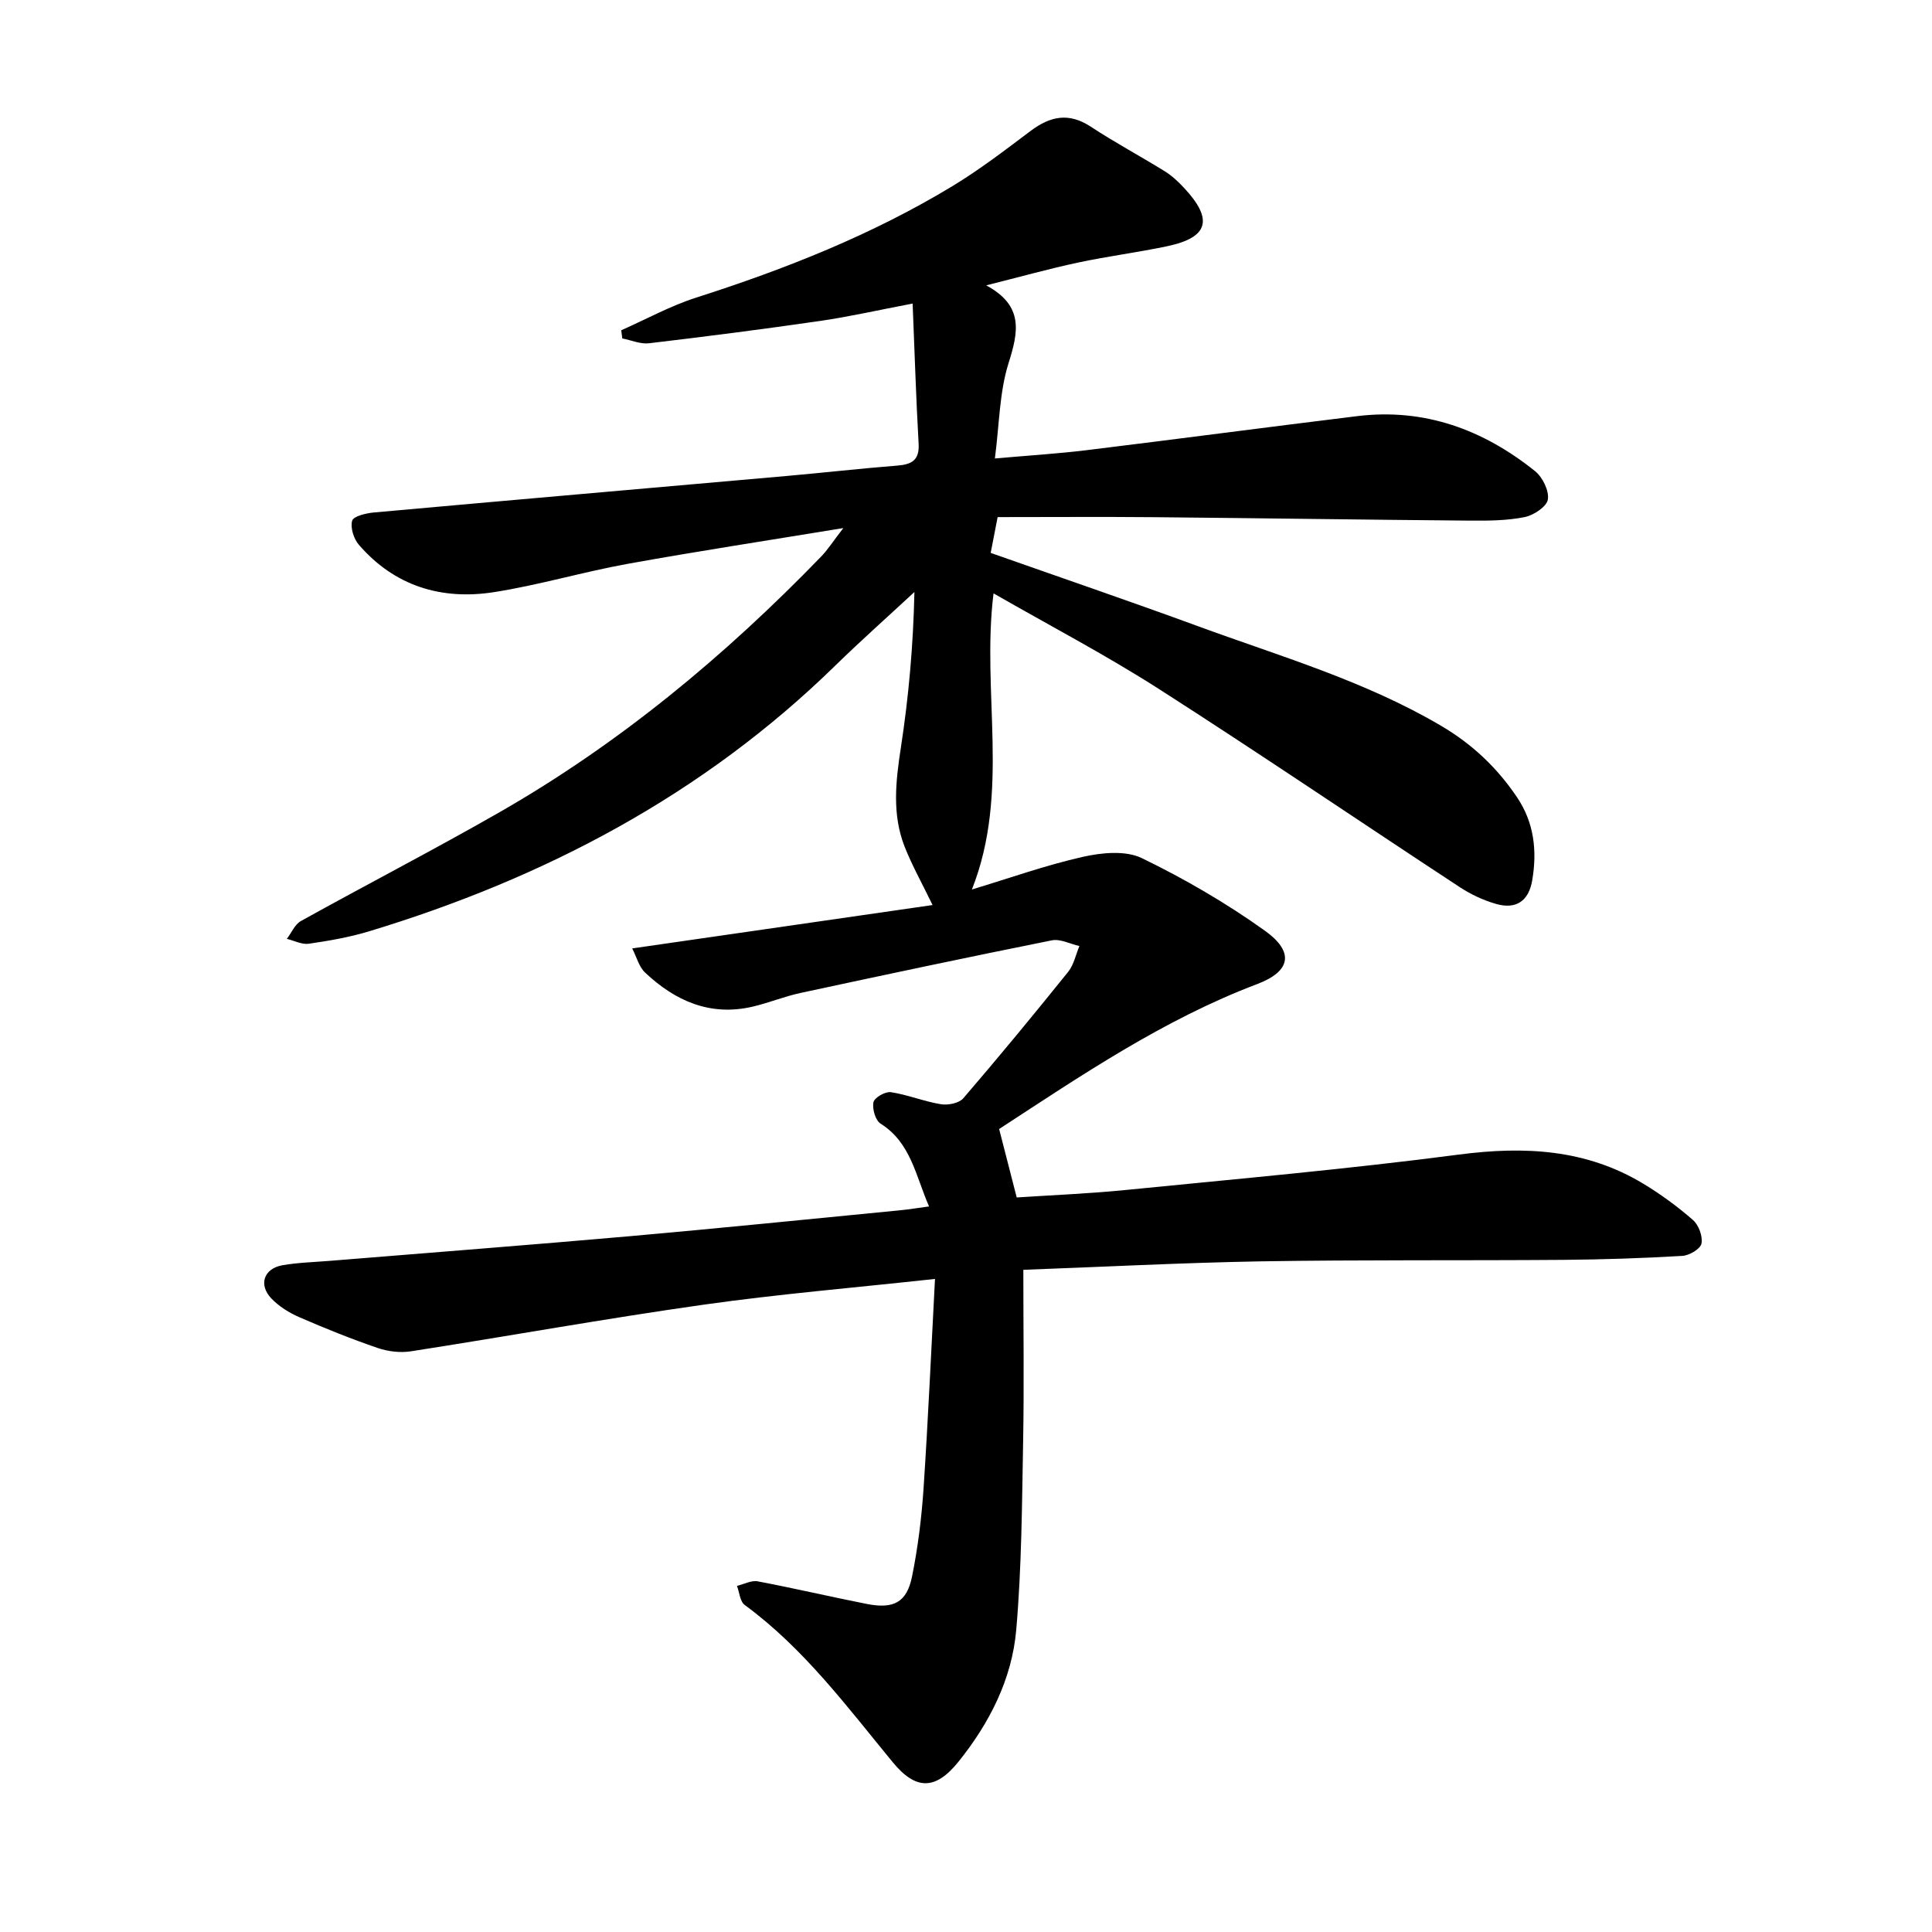 <svg enable-background="new 0 0 400 400" viewBox="0 0 400 400" xmlns="http://www.w3.org/2000/svg"><path d="m211.87 262.9c0 12.41.17 23.9-.04 35.38-.24 13.06-.3 26.17-1.43 39.17-.88 10.21-5.56 19.34-11.98 27.32-4.76 5.91-8.83 5.86-13.57.1-9.5-11.54-18.42-23.6-30.67-32.58-.97-.71-1.09-2.6-1.6-3.95 1.44-.34 2.97-1.19 4.3-.94 7.55 1.43 15.04 3.19 22.58 4.68 5.57 1.1 8.29-.33 9.37-5.69 1.21-5.98 1.97-12.1 2.38-18.2.95-14.26 1.58-28.54 2.37-43.4-16.49 1.8-32.29 3.12-47.97 5.34-20.21 2.86-40.32 6.5-60.5 9.64-2.22.35-4.76.05-6.9-.68-5.49-1.88-10.89-4.05-16.22-6.37-2.12-.92-4.24-2.24-5.81-3.89-2.72-2.85-1.55-6.21 2.32-6.88 3.24-.56 6.56-.64 9.85-.91 20.69-1.69 41.39-3.28 62.07-5.1 18.64-1.65 37.27-3.55 55.9-5.36 1.82-.18 3.64-.48 6.03-.8-2.82-6.48-3.78-13.2-10.03-17.14-1.08-.68-1.76-3.07-1.48-4.44.19-.94 2.45-2.25 3.59-2.08 3.5.53 6.87 1.93 10.38 2.5 1.47.24 3.75-.21 4.63-1.23 7.39-8.6 14.61-17.35 21.72-26.19 1.17-1.46 1.56-3.54 2.32-5.33-1.91-.43-3.96-1.54-5.72-1.18-17.37 3.48-34.7 7.16-52.02 10.89-3.36.72-6.58 2.06-9.93 2.84-8.78 2.04-16.03-1.18-22.27-7.08-1.25-1.18-1.72-3.17-2.65-4.98 20.98-3.03 41.4-5.98 62.19-8.98-2.18-4.5-4.25-8.19-5.79-12.09-2.62-6.68-1.85-13.5-.78-20.47 1.62-10.54 2.57-21.19 2.81-32.25-5.47 5.07-11.05 10.03-16.39 15.24-27.39 26.77-60.21 44.01-96.55 55.02-4.04 1.22-8.25 1.95-12.43 2.56-1.44.21-3.04-.64-4.56-1.01.96-1.25 1.64-2.99 2.91-3.69 13.61-7.56 27.46-14.71 40.97-22.44 24.92-14.25 46.79-32.42 66.71-52.99 1.39-1.43 2.48-3.16 4.62-5.93-15.81 2.6-30.3 4.81-44.72 7.42-9.26 1.68-18.34 4.4-27.63 5.85-10.85 1.69-20.56-1.25-27.96-9.82-1.06-1.23-1.78-3.52-1.38-4.97.25-.92 2.83-1.55 4.42-1.7 28.49-2.57 56.99-5.04 85.49-7.56 7.68-.68 15.34-1.55 23.02-2.16 2.99-.24 4.54-1.17 4.35-4.53-.53-9.35-.82-18.72-1.24-29.01-7.22 1.37-13.12 2.72-19.1 3.59-11.8 1.71-23.63 3.23-35.48 4.63-1.78.21-3.68-.64-5.53-1-.07-.56-.15-1.13-.22-1.69 5.16-2.28 10.17-5.05 15.51-6.76 18.47-5.91 36.4-13 53.02-23.06 5.64-3.41 10.9-7.45 16.18-11.42 4.07-3.07 7.92-3.92 12.49-.92 4.98 3.28 10.27 6.1 15.35 9.25 1.45.9 2.75 2.12 3.93 3.38 6.17 6.58 5.14 10.32-3.46 12.13-6.13 1.29-12.36 2.08-18.48 3.39-5.96 1.27-11.83 2.92-18.98 4.71 7.84 4.22 6.67 9.65 4.62 16.14-1.89 6.01-1.89 12.62-2.82 19.7 6.76-.6 12.83-.97 18.86-1.7 18.72-2.29 37.41-4.77 56.13-7.06 13.93-1.71 26.1 2.77 36.83 11.37 1.57 1.25 2.95 4.07 2.67 5.88-.23 1.48-2.95 3.28-4.81 3.65-3.66.73-7.5.76-11.26.73-21.73-.18-43.46-.51-65.18-.71-10.84-.1-21.68-.02-32.67-.02-.65 3.34-1.05 5.43-1.44 7.41 14.55 5.13 28.77 9.99 42.87 15.16 17.07 6.26 34.61 11.33 50.45 20.68 6.41 3.78 11.55 8.65 15.65 14.75 3.55 5.27 4.19 11.08 3.15 17.2-.73 4.32-3.36 6.04-7.41 4.91-2.67-.75-5.31-2-7.63-3.52-20.78-13.64-41.35-27.62-62.29-41.03-10.97-7.02-22.55-13.08-34.2-19.77-2.54 20.47 3.5 41.15-4.48 61.31 7.76-2.34 15.26-5.02 22.97-6.76 3.91-.88 8.84-1.36 12.2.26 8.85 4.28 17.46 9.3 25.46 15.01 6.19 4.42 5.41 8.43-1.56 11.07-19.45 7.37-36.46 18.95-53.43 30.01 1.19 4.63 2.3 8.97 3.64 14.17 7.08-.47 14.87-.78 22.61-1.55 23-2.29 46.05-4.33 68.96-7.33 13.56-1.77 26.32-1.13 38.2 6.06 3.61 2.19 7.08 4.72 10.25 7.5 1.19 1.04 2.05 3.4 1.75 4.88-.23 1.11-2.53 2.46-3.98 2.54-8.16.48-16.34.75-24.51.82-20.95.16-41.91-.03-62.86.31-16.55.3-33.03 1.17-49.05 1.75z"/></svg>